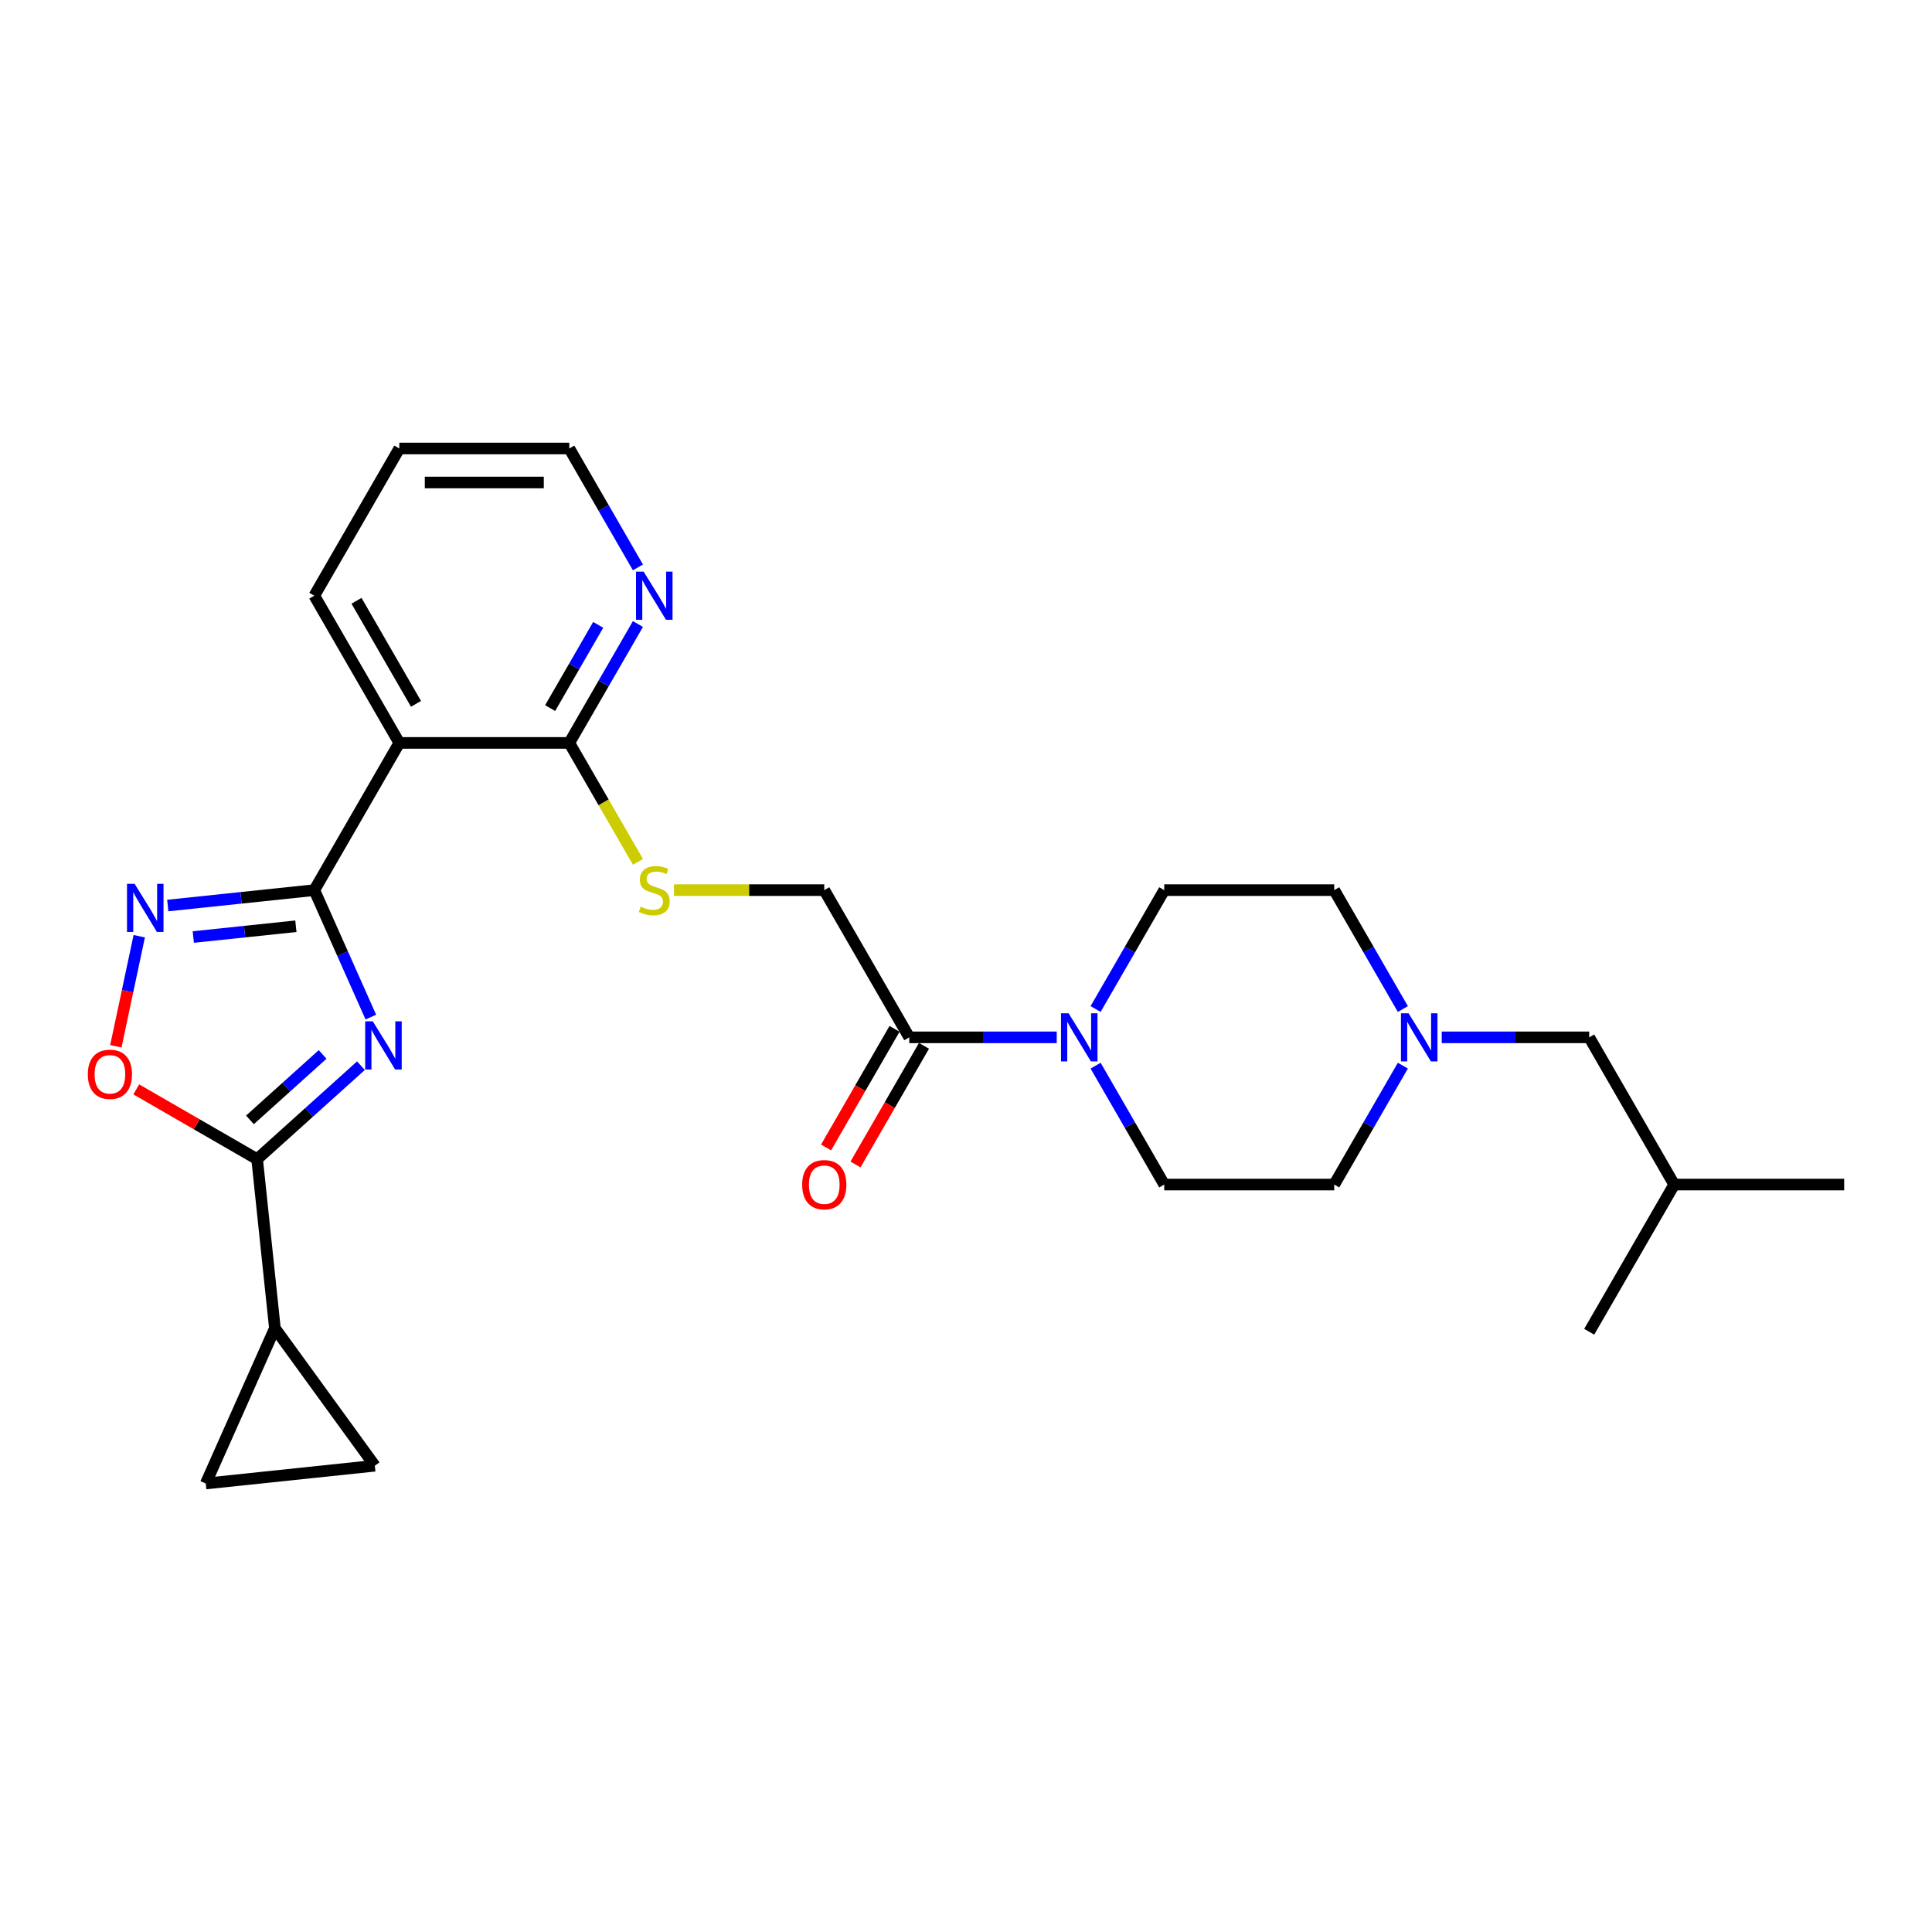 <?xml version='1.0' encoding='iso-8859-1'?>
<svg version='1.1' baseProfile='full'
              xmlns='http://www.w3.org/2000/svg'
                      xmlns:rdkit='http://www.rdkit.org/xml'
                      xmlns:xlink='http://www.w3.org/1999/xlink'
                  xml:space='preserve'
width='1000px' height='1000px' viewBox='0 0 1000 1000'>
<!-- END OF HEADER -->
<rect style='opacity:1.0;fill:#FFFFFF;stroke:none' width='1000' height='1000' x='0' y='0'> </rect>
<path class='bond-0' d='M 191.948,526.449 L 177.318,493.589' style='fill:none;fill-rule:evenodd;stroke:#0000FF;stroke-width:6px;stroke-linecap:butt;stroke-linejoin:miter;stroke-opacity:1' />
<path class='bond-0' d='M 177.318,493.589 L 162.688,460.73' style='fill:none;fill-rule:evenodd;stroke:#000000;stroke-width:6px;stroke-linecap:butt;stroke-linejoin:miter;stroke-opacity:1' />
<path class='bond-1' d='M 186.825,551.596 L 159.957,575.788' style='fill:none;fill-rule:evenodd;stroke:#0000FF;stroke-width:6px;stroke-linecap:butt;stroke-linejoin:miter;stroke-opacity:1' />
<path class='bond-1' d='M 159.957,575.788 L 133.089,599.98' style='fill:none;fill-rule:evenodd;stroke:#000000;stroke-width:6px;stroke-linecap:butt;stroke-linejoin:miter;stroke-opacity:1' />
<path class='bond-1' d='M 166.99,545.777 L 148.182,562.711' style='fill:none;fill-rule:evenodd;stroke:#0000FF;stroke-width:6px;stroke-linecap:butt;stroke-linejoin:miter;stroke-opacity:1' />
<path class='bond-1' d='M 148.182,562.711 L 129.375,579.646' style='fill:none;fill-rule:evenodd;stroke:#000000;stroke-width:6px;stroke-linecap:butt;stroke-linejoin:miter;stroke-opacity:1' />
<path class='bond-2' d='M 162.688,460.73 L 124.761,464.716' style='fill:none;fill-rule:evenodd;stroke:#000000;stroke-width:6px;stroke-linecap:butt;stroke-linejoin:miter;stroke-opacity:1' />
<path class='bond-2' d='M 124.761,464.716 L 86.835,468.702' style='fill:none;fill-rule:evenodd;stroke:#0000FF;stroke-width:6px;stroke-linecap:butt;stroke-linejoin:miter;stroke-opacity:1' />
<path class='bond-2' d='M 153.149,479.426 L 126.6,482.216' style='fill:none;fill-rule:evenodd;stroke:#000000;stroke-width:6px;stroke-linecap:butt;stroke-linejoin:miter;stroke-opacity:1' />
<path class='bond-2' d='M 126.6,482.216 L 100.052,485.007' style='fill:none;fill-rule:evenodd;stroke:#0000FF;stroke-width:6px;stroke-linecap:butt;stroke-linejoin:miter;stroke-opacity:1' />
<path class='bond-3' d='M 162.688,460.73 L 206.68,384.533' style='fill:none;fill-rule:evenodd;stroke:#000000;stroke-width:6px;stroke-linecap:butt;stroke-linejoin:miter;stroke-opacity:1' />
<path class='bond-4' d='M 133.089,599.98 L 101.81,581.921' style='fill:none;fill-rule:evenodd;stroke:#000000;stroke-width:6px;stroke-linecap:butt;stroke-linejoin:miter;stroke-opacity:1' />
<path class='bond-4' d='M 101.81,581.921 L 70.53,563.862' style='fill:none;fill-rule:evenodd;stroke:#FF0000;stroke-width:6px;stroke-linecap:butt;stroke-linejoin:miter;stroke-opacity:1' />
<path class='bond-6' d='M 133.089,599.98 L 142.286,687.482' style='fill:none;fill-rule:evenodd;stroke:#000000;stroke-width:6px;stroke-linecap:butt;stroke-linejoin:miter;stroke-opacity:1' />
<path class='bond-27' d='M 72.07,484.585 L 66.014,513.074' style='fill:none;fill-rule:evenodd;stroke:#0000FF;stroke-width:6px;stroke-linecap:butt;stroke-linejoin:miter;stroke-opacity:1' />
<path class='bond-27' d='M 66.014,513.074 L 59.959,541.564' style='fill:none;fill-rule:evenodd;stroke:#FF0000;stroke-width:6px;stroke-linecap:butt;stroke-linejoin:miter;stroke-opacity:1' />
<path class='bond-7' d='M 206.68,384.533 L 294.664,384.533' style='fill:none;fill-rule:evenodd;stroke:#000000;stroke-width:6px;stroke-linecap:butt;stroke-linejoin:miter;stroke-opacity:1' />
<path class='bond-21' d='M 206.68,384.533 L 162.688,308.337' style='fill:none;fill-rule:evenodd;stroke:#000000;stroke-width:6px;stroke-linecap:butt;stroke-linejoin:miter;stroke-opacity:1' />
<path class='bond-21' d='M 215.32,364.305 L 184.526,310.968' style='fill:none;fill-rule:evenodd;stroke:#000000;stroke-width:6px;stroke-linecap:butt;stroke-linejoin:miter;stroke-opacity:1' />
<path class='bond-5' d='M 546.967,536.926 L 508.8,536.926' style='fill:none;fill-rule:evenodd;stroke:#0000FF;stroke-width:6px;stroke-linecap:butt;stroke-linejoin:miter;stroke-opacity:1' />
<path class='bond-5' d='M 508.8,536.926 L 470.632,536.926' style='fill:none;fill-rule:evenodd;stroke:#000000;stroke-width:6px;stroke-linecap:butt;stroke-linejoin:miter;stroke-opacity:1' />
<path class='bond-15' d='M 567.079,522.268 L 584.844,491.499' style='fill:none;fill-rule:evenodd;stroke:#0000FF;stroke-width:6px;stroke-linecap:butt;stroke-linejoin:miter;stroke-opacity:1' />
<path class='bond-15' d='M 584.844,491.499 L 602.609,460.73' style='fill:none;fill-rule:evenodd;stroke:#000000;stroke-width:6px;stroke-linecap:butt;stroke-linejoin:miter;stroke-opacity:1' />
<path class='bond-16' d='M 567.079,551.584 L 584.844,582.354' style='fill:none;fill-rule:evenodd;stroke:#0000FF;stroke-width:6px;stroke-linecap:butt;stroke-linejoin:miter;stroke-opacity:1' />
<path class='bond-16' d='M 584.844,582.354 L 602.609,613.123' style='fill:none;fill-rule:evenodd;stroke:#000000;stroke-width:6px;stroke-linecap:butt;stroke-linejoin:miter;stroke-opacity:1' />
<path class='bond-9' d='M 142.286,687.482 L 194.002,758.663' style='fill:none;fill-rule:evenodd;stroke:#000000;stroke-width:6px;stroke-linecap:butt;stroke-linejoin:miter;stroke-opacity:1' />
<path class='bond-10' d='M 142.286,687.482 L 106.499,767.86' style='fill:none;fill-rule:evenodd;stroke:#000000;stroke-width:6px;stroke-linecap:butt;stroke-linejoin:miter;stroke-opacity:1' />
<path class='bond-12' d='M 294.664,384.533 L 312.439,415.32' style='fill:none;fill-rule:evenodd;stroke:#000000;stroke-width:6px;stroke-linecap:butt;stroke-linejoin:miter;stroke-opacity:1' />
<path class='bond-12' d='M 312.439,415.32 L 330.213,446.107' style='fill:none;fill-rule:evenodd;stroke:#CCCC00;stroke-width:6px;stroke-linecap:butt;stroke-linejoin:miter;stroke-opacity:1' />
<path class='bond-13' d='M 294.664,384.533 L 312.429,353.764' style='fill:none;fill-rule:evenodd;stroke:#000000;stroke-width:6px;stroke-linecap:butt;stroke-linejoin:miter;stroke-opacity:1' />
<path class='bond-13' d='M 312.429,353.764 L 330.193,322.995' style='fill:none;fill-rule:evenodd;stroke:#0000FF;stroke-width:6px;stroke-linecap:butt;stroke-linejoin:miter;stroke-opacity:1' />
<path class='bond-13' d='M 284.754,366.504 L 297.189,344.966' style='fill:none;fill-rule:evenodd;stroke:#000000;stroke-width:6px;stroke-linecap:butt;stroke-linejoin:miter;stroke-opacity:1' />
<path class='bond-13' d='M 297.189,344.966 L 309.624,323.427' style='fill:none;fill-rule:evenodd;stroke:#0000FF;stroke-width:6px;stroke-linecap:butt;stroke-linejoin:miter;stroke-opacity:1' />
<path class='bond-8' d='M 470.632,536.926 L 426.64,460.73' style='fill:none;fill-rule:evenodd;stroke:#000000;stroke-width:6px;stroke-linecap:butt;stroke-linejoin:miter;stroke-opacity:1' />
<path class='bond-17' d='M 463.013,532.527 L 445.289,563.226' style='fill:none;fill-rule:evenodd;stroke:#000000;stroke-width:6px;stroke-linecap:butt;stroke-linejoin:miter;stroke-opacity:1' />
<path class='bond-17' d='M 445.289,563.226 L 427.565,593.925' style='fill:none;fill-rule:evenodd;stroke:#FF0000;stroke-width:6px;stroke-linecap:butt;stroke-linejoin:miter;stroke-opacity:1' />
<path class='bond-17' d='M 478.252,541.325 L 460.528,572.024' style='fill:none;fill-rule:evenodd;stroke:#000000;stroke-width:6px;stroke-linecap:butt;stroke-linejoin:miter;stroke-opacity:1' />
<path class='bond-17' d='M 460.528,572.024 L 442.804,602.723' style='fill:none;fill-rule:evenodd;stroke:#FF0000;stroke-width:6px;stroke-linecap:butt;stroke-linejoin:miter;stroke-opacity:1' />
<path class='bond-28' d='M 194.002,758.663 L 106.499,767.86' style='fill:none;fill-rule:evenodd;stroke:#000000;stroke-width:6px;stroke-linecap:butt;stroke-linejoin:miter;stroke-opacity:1' />
<path class='bond-11' d='M 726.122,551.584 L 708.357,582.354' style='fill:none;fill-rule:evenodd;stroke:#0000FF;stroke-width:6px;stroke-linecap:butt;stroke-linejoin:miter;stroke-opacity:1' />
<path class='bond-11' d='M 708.357,582.354 L 690.593,613.123' style='fill:none;fill-rule:evenodd;stroke:#000000;stroke-width:6px;stroke-linecap:butt;stroke-linejoin:miter;stroke-opacity:1' />
<path class='bond-20' d='M 746.234,536.926 L 784.402,536.926' style='fill:none;fill-rule:evenodd;stroke:#0000FF;stroke-width:6px;stroke-linecap:butt;stroke-linejoin:miter;stroke-opacity:1' />
<path class='bond-20' d='M 784.402,536.926 L 822.569,536.926' style='fill:none;fill-rule:evenodd;stroke:#000000;stroke-width:6px;stroke-linecap:butt;stroke-linejoin:miter;stroke-opacity:1' />
<path class='bond-30' d='M 726.122,522.268 L 708.357,491.499' style='fill:none;fill-rule:evenodd;stroke:#0000FF;stroke-width:6px;stroke-linecap:butt;stroke-linejoin:miter;stroke-opacity:1' />
<path class='bond-30' d='M 708.357,491.499 L 690.593,460.73' style='fill:none;fill-rule:evenodd;stroke:#000000;stroke-width:6px;stroke-linecap:butt;stroke-linejoin:miter;stroke-opacity:1' />
<path class='bond-14' d='M 348.845,460.73 L 387.742,460.73' style='fill:none;fill-rule:evenodd;stroke:#CCCC00;stroke-width:6px;stroke-linecap:butt;stroke-linejoin:miter;stroke-opacity:1' />
<path class='bond-14' d='M 387.742,460.73 L 426.64,460.73' style='fill:none;fill-rule:evenodd;stroke:#000000;stroke-width:6px;stroke-linecap:butt;stroke-linejoin:miter;stroke-opacity:1' />
<path class='bond-29' d='M 330.193,293.678 L 312.429,262.909' style='fill:none;fill-rule:evenodd;stroke:#0000FF;stroke-width:6px;stroke-linecap:butt;stroke-linejoin:miter;stroke-opacity:1' />
<path class='bond-29' d='M 312.429,262.909 L 294.664,232.14' style='fill:none;fill-rule:evenodd;stroke:#000000;stroke-width:6px;stroke-linecap:butt;stroke-linejoin:miter;stroke-opacity:1' />
<path class='bond-18' d='M 602.609,460.73 L 690.593,460.73' style='fill:none;fill-rule:evenodd;stroke:#000000;stroke-width:6px;stroke-linecap:butt;stroke-linejoin:miter;stroke-opacity:1' />
<path class='bond-19' d='M 602.609,613.123 L 690.593,613.123' style='fill:none;fill-rule:evenodd;stroke:#000000;stroke-width:6px;stroke-linecap:butt;stroke-linejoin:miter;stroke-opacity:1' />
<path class='bond-23' d='M 822.569,536.926 L 866.561,613.123' style='fill:none;fill-rule:evenodd;stroke:#000000;stroke-width:6px;stroke-linecap:butt;stroke-linejoin:miter;stroke-opacity:1' />
<path class='bond-24' d='M 162.688,308.337 L 206.68,232.14' style='fill:none;fill-rule:evenodd;stroke:#000000;stroke-width:6px;stroke-linecap:butt;stroke-linejoin:miter;stroke-opacity:1' />
<path class='bond-22' d='M 294.664,232.14 L 206.68,232.14' style='fill:none;fill-rule:evenodd;stroke:#000000;stroke-width:6px;stroke-linecap:butt;stroke-linejoin:miter;stroke-opacity:1' />
<path class='bond-22' d='M 281.466,249.737 L 219.877,249.737' style='fill:none;fill-rule:evenodd;stroke:#000000;stroke-width:6px;stroke-linecap:butt;stroke-linejoin:miter;stroke-opacity:1' />
<path class='bond-25' d='M 866.561,613.123 L 954.545,613.123' style='fill:none;fill-rule:evenodd;stroke:#000000;stroke-width:6px;stroke-linecap:butt;stroke-linejoin:miter;stroke-opacity:1' />
<path class='bond-26' d='M 866.561,613.123 L 822.569,689.319' style='fill:none;fill-rule:evenodd;stroke:#000000;stroke-width:6px;stroke-linecap:butt;stroke-linejoin:miter;stroke-opacity:1' />
<path  class='atom-0' d='M 192.966 528.649
L 201.131 541.846
Q 201.941 543.148, 203.243 545.506
Q 204.545 547.864, 204.615 548.005
L 204.615 528.649
L 207.924 528.649
L 207.924 553.566
L 204.51 553.566
L 195.747 539.136
Q 194.726 537.447, 193.635 535.511
Q 192.579 533.576, 192.262 532.978
L 192.262 553.566
L 189.025 553.566
L 189.025 528.649
L 192.966 528.649
' fill='#0000FF'/>
<path  class='atom-3' d='M 69.678 457.468
L 77.843 470.666
Q 78.652 471.968, 79.954 474.326
Q 81.256 476.684, 81.327 476.825
L 81.327 457.468
L 84.635 457.468
L 84.635 482.385
L 81.221 482.385
L 72.458 467.956
Q 71.437 466.266, 70.346 464.331
Q 69.29 462.395, 68.974 461.797
L 68.974 482.385
L 65.736 482.385
L 65.736 457.468
L 69.678 457.468
' fill='#0000FF'/>
<path  class='atom-5' d='M 45.455 556.058
Q 45.455 550.076, 48.411 546.732
Q 51.367 543.389, 56.892 543.389
Q 62.418 543.389, 65.374 546.732
Q 68.33 550.076, 68.33 556.058
Q 68.33 562.112, 65.339 565.561
Q 62.347 568.975, 56.892 568.975
Q 51.402 568.975, 48.411 565.561
Q 45.455 562.147, 45.455 556.058
M 56.892 566.159
Q 60.693 566.159, 62.735 563.625
Q 64.811 561.056, 64.811 556.058
Q 64.811 551.167, 62.735 548.703
Q 60.693 546.204, 56.892 546.204
Q 53.092 546.204, 51.015 548.668
Q 48.974 551.131, 48.974 556.058
Q 48.974 561.091, 51.015 563.625
Q 53.092 566.159, 56.892 566.159
' fill='#FF0000'/>
<path  class='atom-6' d='M 553.109 524.468
L 561.274 537.665
Q 562.083 538.967, 563.385 541.325
Q 564.687 543.683, 564.758 543.824
L 564.758 524.468
L 568.066 524.468
L 568.066 549.385
L 564.652 549.385
L 555.889 534.955
Q 554.868 533.266, 553.777 531.33
Q 552.722 529.395, 552.405 528.797
L 552.405 549.385
L 549.167 549.385
L 549.167 524.468
L 553.109 524.468
' fill='#0000FF'/>
<path  class='atom-12' d='M 729.077 524.468
L 737.242 537.665
Q 738.052 538.967, 739.354 541.325
Q 740.656 543.683, 740.726 543.824
L 740.726 524.468
L 744.034 524.468
L 744.034 549.385
L 740.621 549.385
L 731.857 534.955
Q 730.837 533.266, 729.746 531.33
Q 728.69 529.395, 728.373 528.797
L 728.373 549.385
L 725.135 549.385
L 725.135 524.468
L 729.077 524.468
' fill='#0000FF'/>
<path  class='atom-13' d='M 331.617 469.282
Q 331.899 469.387, 333.06 469.88
Q 334.222 470.373, 335.489 470.69
Q 336.791 470.971, 338.058 470.971
Q 340.416 470.971, 341.788 469.845
Q 343.161 468.683, 343.161 466.677
Q 343.161 465.305, 342.457 464.46
Q 341.788 463.616, 340.732 463.158
Q 339.677 462.701, 337.917 462.173
Q 335.7 461.504, 334.362 460.87
Q 333.06 460.237, 332.11 458.9
Q 331.195 457.562, 331.195 455.31
Q 331.195 452.178, 333.307 450.242
Q 335.453 448.306, 339.677 448.306
Q 342.563 448.306, 345.836 449.679
L 345.026 452.389
Q 342.035 451.157, 339.782 451.157
Q 337.354 451.157, 336.017 452.178
Q 334.679 453.163, 334.714 454.888
Q 334.714 456.225, 335.383 457.034
Q 336.087 457.844, 337.072 458.301
Q 338.093 458.759, 339.782 459.287
Q 342.035 459.991, 343.372 460.695
Q 344.709 461.398, 345.66 462.841
Q 346.645 464.249, 346.645 466.677
Q 346.645 470.126, 344.322 471.992
Q 342.035 473.822, 338.199 473.822
Q 335.981 473.822, 334.292 473.329
Q 332.638 472.872, 330.667 472.062
L 331.617 469.282
' fill='#CCCC00'/>
<path  class='atom-14' d='M 333.148 295.878
L 341.313 309.076
Q 342.123 310.378, 343.425 312.736
Q 344.727 315.094, 344.797 315.235
L 344.797 295.878
L 348.106 295.878
L 348.106 320.795
L 344.692 320.795
L 335.929 306.366
Q 334.908 304.676, 333.817 302.741
Q 332.761 300.805, 332.444 300.207
L 332.444 320.795
L 329.207 320.795
L 329.207 295.878
L 333.148 295.878
' fill='#0000FF'/>
<path  class='atom-18' d='M 415.202 613.193
Q 415.202 607.21, 418.159 603.867
Q 421.115 600.523, 426.64 600.523
Q 432.166 600.523, 435.122 603.867
Q 438.078 607.21, 438.078 613.193
Q 438.078 619.247, 435.087 622.695
Q 432.095 626.109, 426.64 626.109
Q 421.15 626.109, 418.159 622.695
Q 415.202 619.282, 415.202 613.193
M 426.64 623.294
Q 430.441 623.294, 432.482 620.76
Q 434.559 618.191, 434.559 613.193
Q 434.559 608.301, 432.482 605.838
Q 430.441 603.339, 426.64 603.339
Q 422.839 603.339, 420.763 605.803
Q 418.722 608.266, 418.722 613.193
Q 418.722 618.226, 420.763 620.76
Q 422.839 623.294, 426.64 623.294
' fill='#FF0000'/>
</svg>
